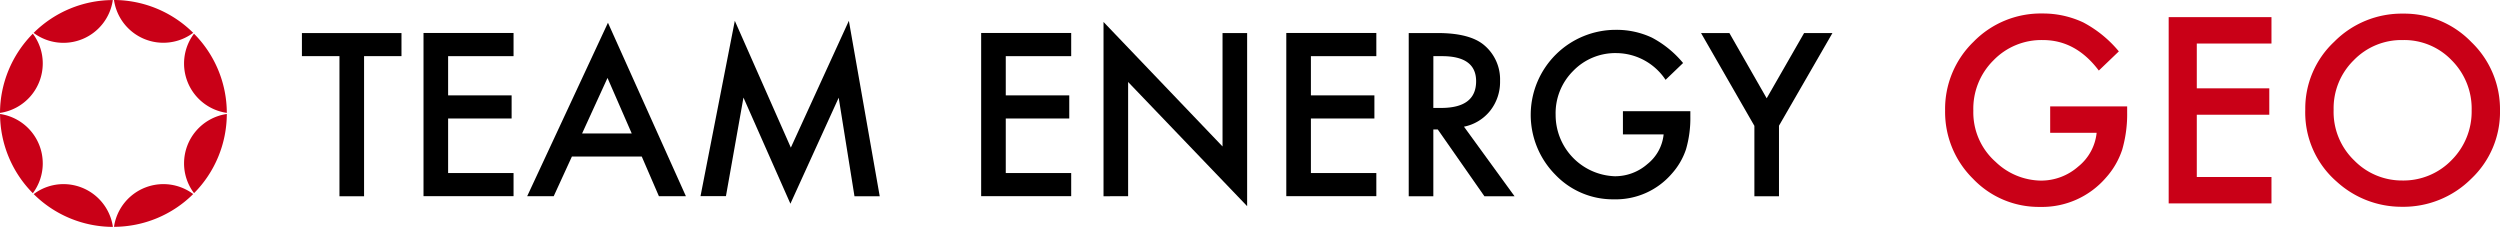 <svg xmlns="http://www.w3.org/2000/svg" width="364.247" height="33.057" viewBox="0 0 364.247 33.057"><g transform="translate(-132.75 -4463.671)"><g transform="translate(132.75 4463.671)"><path d="M229.95,296.791a7.267,7.267,0,0,1-4.785-11.541A16.411,16.411,0,0,1,229.95,296.791Z" transform="translate(-196.903 -280.343)" fill="#c90017"/><path d="M223.72,304.917a7.279,7.279,0,0,1,6.23-7.2,16.459,16.459,0,0,1-4.776,11.541A7.2,7.2,0,0,1,223.72,304.917Z" transform="translate(-196.903 -281.112)" fill="#c90017"/><path d="M220.037,308.61a7.255,7.255,0,0,1,4.344,1.445,16.443,16.443,0,0,1-11.541,4.776A7.279,7.279,0,0,1,220.037,308.61Z" transform="translate(-196.232 -281.783)" fill="#c90017"/><path d="M224.381,284.805a7.267,7.267,0,0,1-11.541-4.786A16.491,16.491,0,0,1,224.381,284.805Z" transform="translate(-196.232 -280.02)" fill="#c90017"/><path d="M211.9,280.03a7.267,7.267,0,0,1-11.541,4.786A16.444,16.444,0,0,1,211.9,280.03Z" transform="translate(-195.462 -280.021)" fill="#c90017"/><path d="M204.714,308.61a7.279,7.279,0,0,1,7.2,6.23,16.443,16.443,0,0,1-11.541-4.776A7.2,7.2,0,0,1,204.714,308.61Z" transform="translate(-195.463 -281.783)" fill="#c90017"/><path d="M199.925,285.25a7.194,7.194,0,0,1,1.445,4.344,7.287,7.287,0,0,1-6.23,7.2A16.491,16.491,0,0,1,199.925,285.25Z" transform="translate(-195.14 -280.342)" fill="#c90017"/><path d="M201.371,304.917a7.255,7.255,0,0,1-1.445,4.344,16.443,16.443,0,0,1-4.776-11.541A7.279,7.279,0,0,1,201.371,304.917Z" transform="translate(-195.141 -281.112)" fill="#c90017"/><g transform="translate(43.989 3.031)"><path d="M251.075,288.518v20.409H247.49V288.518h-5.47V285.15h14.506v3.369Z" transform="translate(-242.02 -283.367)"/><path d="M274.018,288.518h-9.533v5.714h9.252V297.6h-9.252v7.948h9.533v3.369H260.9V285.14h13.118Z" transform="translate(-243.184 -283.367)"/><path d="M293.693,303.048H283.512l-2.646,5.771H277l11.767-25.269,11.354,25.269h-3.932Zm-1.464-3.369-3.528-8.088L285,299.68Z" transform="translate(-244.177 -283.268)"/><path d="M303.91,308.81l5-25.56,8.163,18.476,8.454-18.476,4.495,25.56h-3.678l-2.3-14.356L317.009,309.9l-6.84-15.464L307.616,308.8H303.91Z" transform="translate(-245.837 -283.25)"/><path d="M360.608,288.518h-9.533v5.714h9.252V297.6h-9.252v7.948h9.533v3.369H347.49V285.14h13.118Z" transform="translate(-248.525 -283.367)"/><path d="M366.49,308.821V283.43l17.34,18.138V285.044h3.584v25.222l-17.34-18.091v16.646Z" transform="translate(-249.697 -283.261)"/><path d="M407.988,288.518h-9.533v5.714h9.252V297.6h-9.252v7.948h9.533v3.369H394.87V285.14h13.118Z" transform="translate(-251.447 -283.367)"/><path d="M421.931,298.793l7.366,10.134h-4.391l-6.793-9.73h-.647v9.73H413.88V285.15h4.2q4.715,0,6.8,1.773a6.51,6.51,0,0,1,2.308,5.208,6.757,6.757,0,0,1-1.445,4.344A6.505,6.505,0,0,1,421.931,298.793Zm-4.466-2.731H418.6q5.1,0,5.1-3.894,0-3.645-4.954-3.65h-1.276Z" transform="translate(-252.62 -283.367)"/><path d="M446.258,296.51h9.824v.788a16.256,16.256,0,0,1-.629,4.748,10.087,10.087,0,0,1-2.083,3.575,10.768,10.768,0,0,1-8.426,3.725,11.58,11.58,0,0,1-8.548-3.6,12.391,12.391,0,0,1,8.877-21.094,12.066,12.066,0,0,1,5.208,1.135,14.907,14.907,0,0,1,4.542,3.7l-2.552,2.449a8.669,8.669,0,0,0-7.131-3.894,8.528,8.528,0,0,0-6.334,2.6,8.677,8.677,0,0,0-2.552,6.409,8.933,8.933,0,0,0,8.623,8.933,7.164,7.164,0,0,0,4.757-1.783,6.328,6.328,0,0,0,2.355-4.316h-5.93Z" transform="translate(-253.789 -283.336)"/><path d="M467.03,298.652l-7.76-13.5H463.4l5.433,9.505,5.452-9.505h4.129l-7.788,13.5v10.275h-3.584V298.652Z" transform="translate(-255.419 -283.367)"/></g></g><path d="M17.209-14.133H28.424v.9A18.524,18.524,0,0,1,27.7-7.822,11.507,11.507,0,0,1,25.33-3.744,12.3,12.3,0,0,1,15.715.51,13.218,13.218,0,0,1,5.959-3.6,13.639,13.639,0,0,1,1.9-13.518a13.606,13.606,0,0,1,4.131-10.02,13.685,13.685,0,0,1,10.055-4.131,13.76,13.76,0,0,1,5.941,1.3,17.136,17.136,0,0,1,5.186,4.219l-2.918,2.795Q20.953-23.8,16.154-23.8A9.723,9.723,0,0,0,8.93-20.83a9.919,9.919,0,0,0-2.918,7.313A9.621,9.621,0,0,0,9.264-6.047a9.7,9.7,0,0,0,6.592,2.725,8.184,8.184,0,0,0,5.432-2.039,7.254,7.254,0,0,0,2.689-4.922H17.209Zm32.242-9.158H38.57v6.521H49.134v3.85H38.57v9.07H49.451V0H34.474V-27.141H49.451Zm4.925,9.6a13.293,13.293,0,0,1,4.2-9.844A13.828,13.828,0,0,1,68.632-27.65,13.57,13.57,0,0,1,78.581-23.5a13.562,13.562,0,0,1,4.166,9.967A13.346,13.346,0,0,1,78.564-3.6,14,14,0,0,1,68.421.492a14,14,0,0,1-9.439-3.639A13.336,13.336,0,0,1,54.376-13.693Zm4.131.053a9.809,9.809,0,0,0,3.023,7.4,9.7,9.7,0,0,0,6.943,2.9,9.768,9.768,0,0,0,7.207-2.953,10,10,0,0,0,2.936-7.277,9.945,9.945,0,0,0-2.9-7.277A9.575,9.575,0,0,0,68.579-23.8a9.669,9.669,0,0,0-7.154,2.953A9.791,9.791,0,0,0,58.507-13.641Z" transform="translate(414.25 4493.307)" fill="#c90017"/></g></svg>